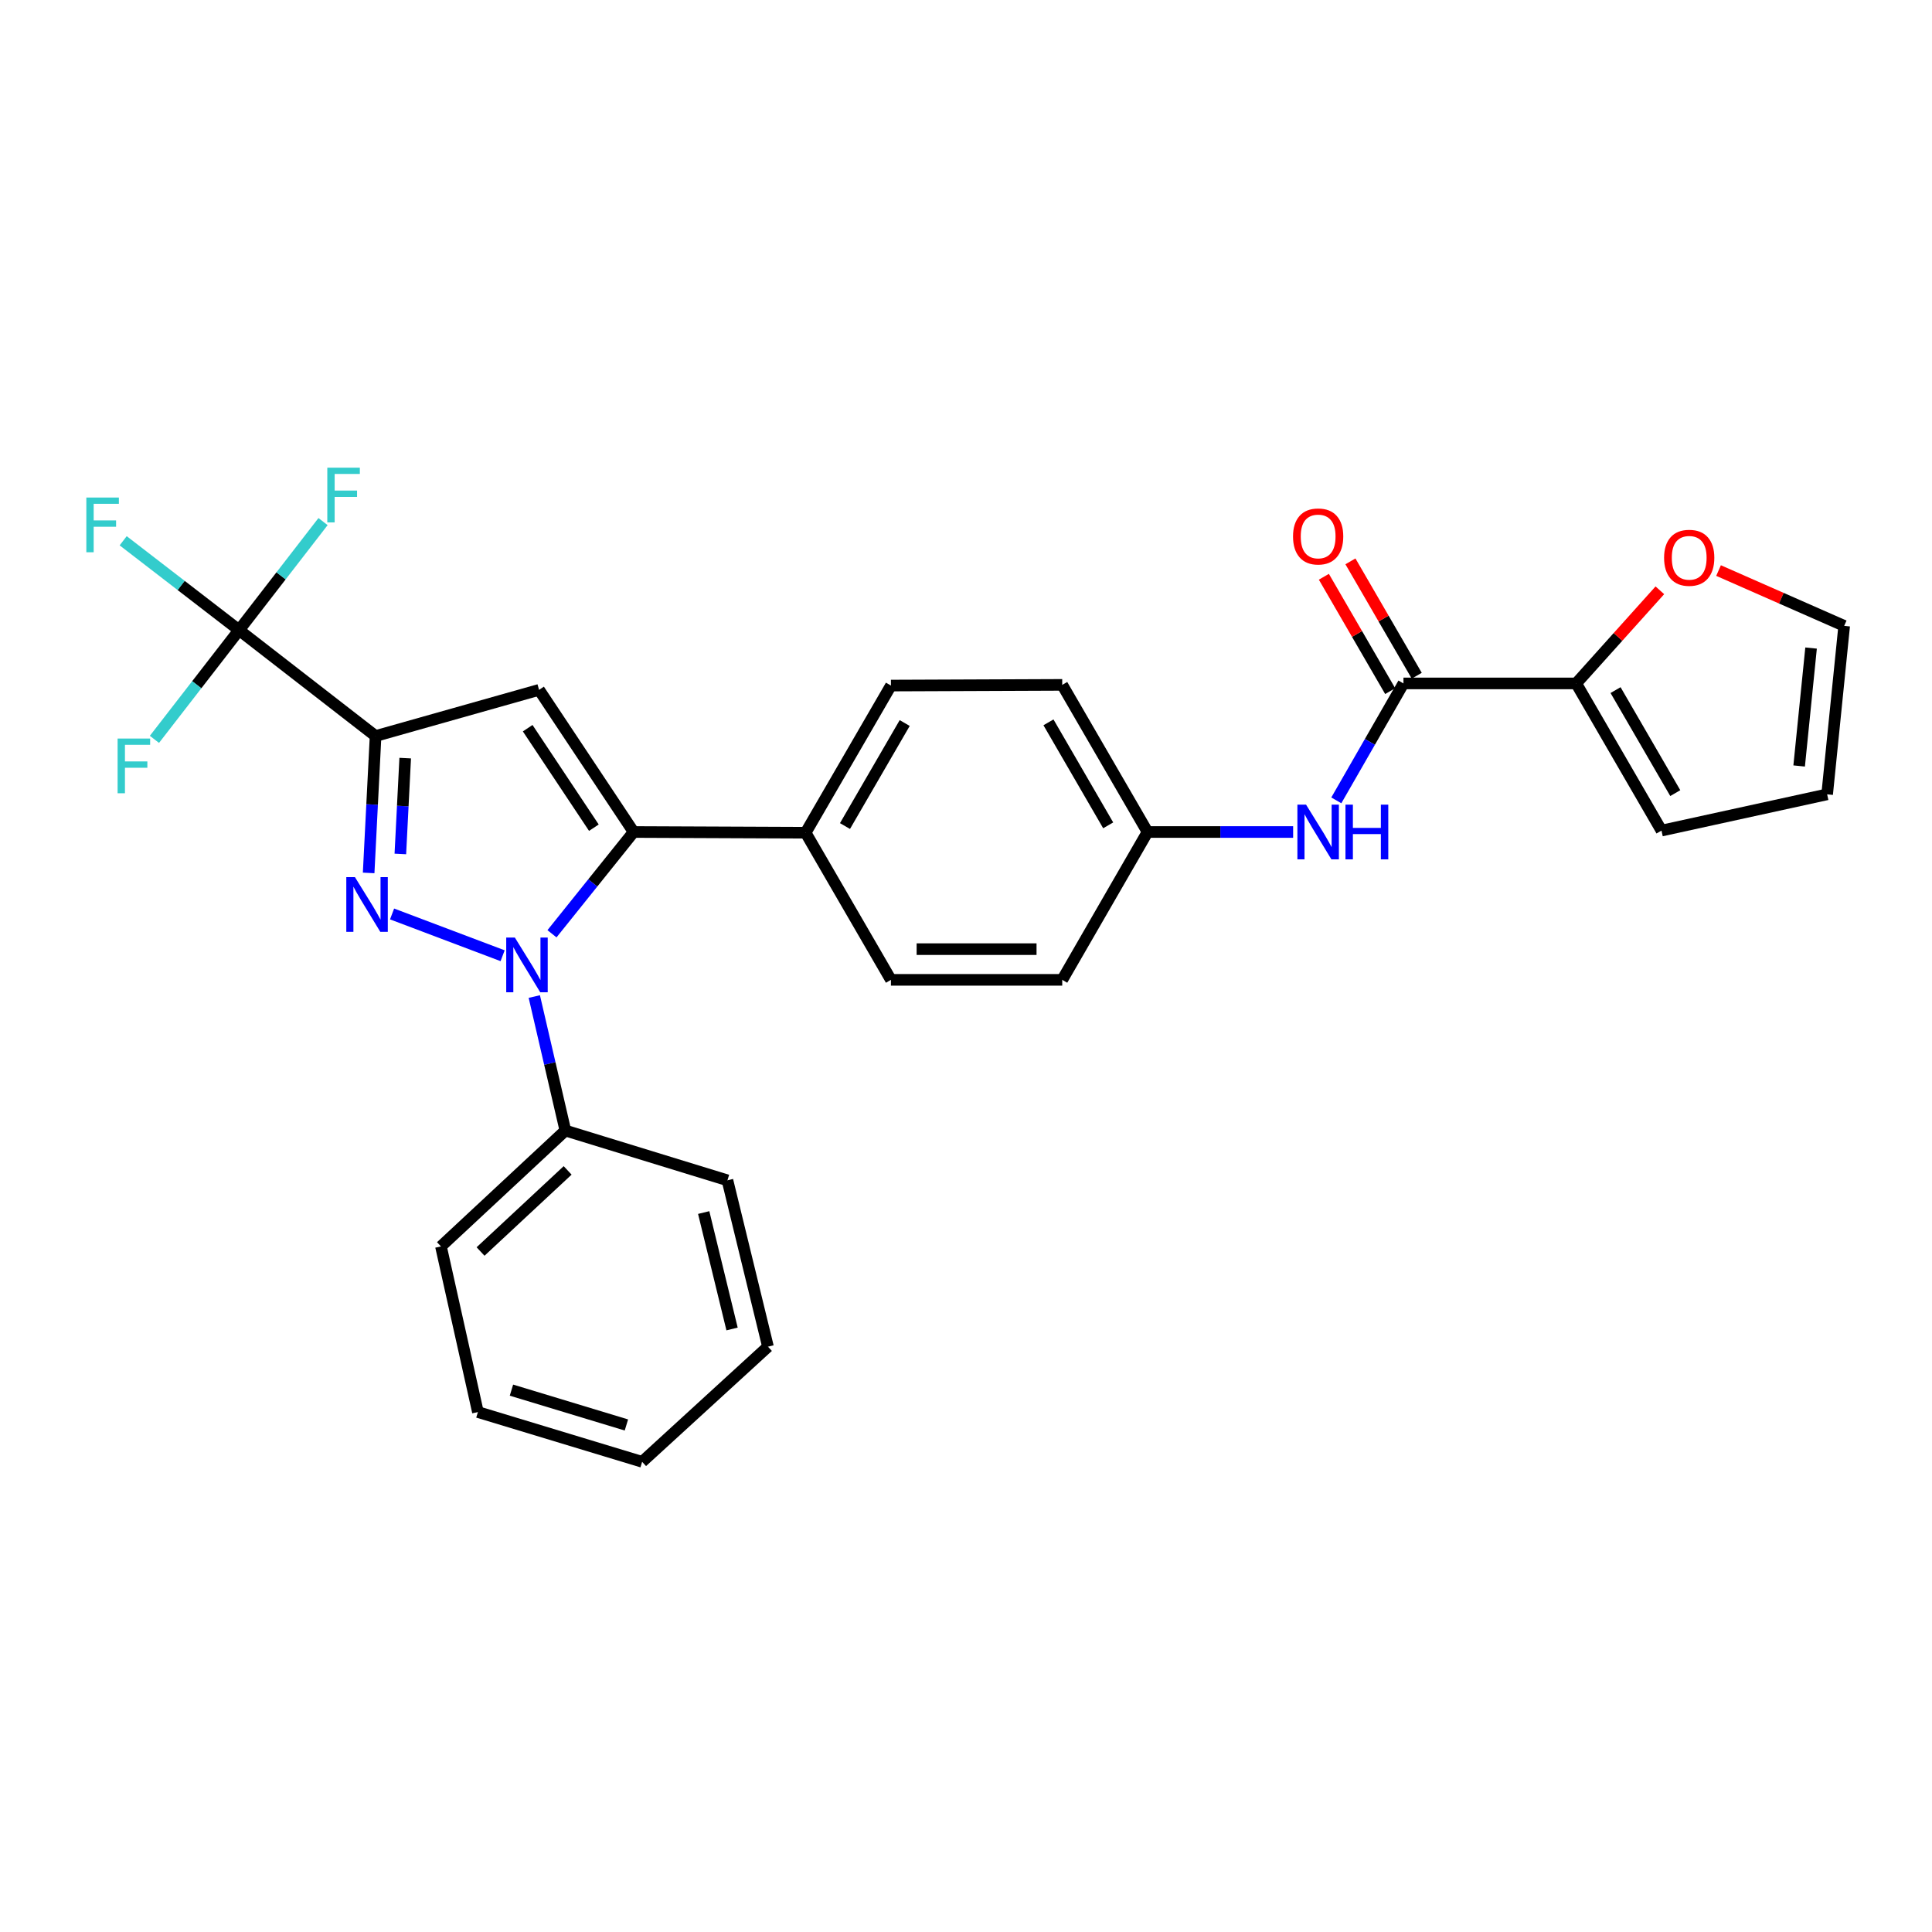 <?xml version='1.0' encoding='iso-8859-1'?>
<svg version='1.1' baseProfile='full'
              xmlns='http://www.w3.org/2000/svg'
                      xmlns:rdkit='http://www.rdkit.org/xml'
                      xmlns:xlink='http://www.w3.org/1999/xlink'
                  xml:space='preserve'
width='1000px' height='1000px' viewBox='0 0 1000 1000'>
<!-- END OF HEADER -->
<rect style='opacity:1.0;fill:#FFFFFF;stroke:none' width='1000' height='1000' x='0' y='0'> </rect>
<path class='bond-0' d='M 202.935,473.064 L 260.153,494.688' style='fill:none;fill-rule:evenodd;stroke:#0000FF;stroke-width:6px;stroke-linecap:butt;stroke-linejoin:miter;stroke-opacity:1' />
<path class='bond-1' d='M 190.811,451.826 L 192.604,416.398' style='fill:none;fill-rule:evenodd;stroke:#0000FF;stroke-width:6px;stroke-linecap:butt;stroke-linejoin:miter;stroke-opacity:1' />
<path class='bond-1' d='M 192.604,416.398 L 194.398,380.969' style='fill:none;fill-rule:evenodd;stroke:#000000;stroke-width:6px;stroke-linecap:butt;stroke-linejoin:miter;stroke-opacity:1' />
<path class='bond-1' d='M 207.221,442.001 L 208.477,417.201' style='fill:none;fill-rule:evenodd;stroke:#0000FF;stroke-width:6px;stroke-linecap:butt;stroke-linejoin:miter;stroke-opacity:1' />
<path class='bond-1' d='M 208.477,417.201 L 209.733,392.401' style='fill:none;fill-rule:evenodd;stroke:#000000;stroke-width:6px;stroke-linecap:butt;stroke-linejoin:miter;stroke-opacity:1' />
<path class='bond-2' d='M 285.705,483.316 L 306.833,456.98' style='fill:none;fill-rule:evenodd;stroke:#0000FF;stroke-width:6px;stroke-linecap:butt;stroke-linejoin:miter;stroke-opacity:1' />
<path class='bond-2' d='M 306.833,456.98 L 327.961,430.644' style='fill:none;fill-rule:evenodd;stroke:#000000;stroke-width:6px;stroke-linecap:butt;stroke-linejoin:miter;stroke-opacity:1' />
<path class='bond-9' d='M 276.553,515.812 L 284.594,550.49' style='fill:none;fill-rule:evenodd;stroke:#0000FF;stroke-width:6px;stroke-linecap:butt;stroke-linejoin:miter;stroke-opacity:1' />
<path class='bond-9' d='M 284.594,550.49 L 292.635,585.168' style='fill:none;fill-rule:evenodd;stroke:#000000;stroke-width:6px;stroke-linecap:butt;stroke-linejoin:miter;stroke-opacity:1' />
<path class='bond-3' d='M 194.398,380.969 L 279.02,357.068' style='fill:none;fill-rule:evenodd;stroke:#000000;stroke-width:6px;stroke-linecap:butt;stroke-linejoin:miter;stroke-opacity:1' />
<path class='bond-4' d='M 194.398,380.969 L 123.744,326.147' style='fill:none;fill-rule:evenodd;stroke:#000000;stroke-width:6px;stroke-linecap:butt;stroke-linejoin:miter;stroke-opacity:1' />
<path class='bond-8' d='M 327.961,430.644 L 416.989,431.014' style='fill:none;fill-rule:evenodd;stroke:#000000;stroke-width:6px;stroke-linecap:butt;stroke-linejoin:miter;stroke-opacity:1' />
<path class='bond-28' d='M 327.961,430.644 L 279.02,357.068' style='fill:none;fill-rule:evenodd;stroke:#000000;stroke-width:6px;stroke-linecap:butt;stroke-linejoin:miter;stroke-opacity:1' />
<path class='bond-28' d='M 307.387,428.41 L 273.128,376.906' style='fill:none;fill-rule:evenodd;stroke:#000000;stroke-width:6px;stroke-linecap:butt;stroke-linejoin:miter;stroke-opacity:1' />
<path class='bond-15' d='M 123.744,326.147 L 101.84,354.42' style='fill:none;fill-rule:evenodd;stroke:#000000;stroke-width:6px;stroke-linecap:butt;stroke-linejoin:miter;stroke-opacity:1' />
<path class='bond-15' d='M 101.84,354.42 L 79.936,382.692' style='fill:none;fill-rule:evenodd;stroke:#33CCCC;stroke-width:6px;stroke-linecap:butt;stroke-linejoin:miter;stroke-opacity:1' />
<path class='bond-16' d='M 123.744,326.147 L 93.751,303.022' style='fill:none;fill-rule:evenodd;stroke:#000000;stroke-width:6px;stroke-linecap:butt;stroke-linejoin:miter;stroke-opacity:1' />
<path class='bond-16' d='M 93.751,303.022 L 63.758,279.898' style='fill:none;fill-rule:evenodd;stroke:#33CCCC;stroke-width:6px;stroke-linecap:butt;stroke-linejoin:miter;stroke-opacity:1' />
<path class='bond-17' d='M 123.744,326.147 L 145.474,298.061' style='fill:none;fill-rule:evenodd;stroke:#000000;stroke-width:6px;stroke-linecap:butt;stroke-linejoin:miter;stroke-opacity:1' />
<path class='bond-17' d='M 145.474,298.061 L 167.204,269.974' style='fill:none;fill-rule:evenodd;stroke:#33CCCC;stroke-width:6px;stroke-linecap:butt;stroke-linejoin:miter;stroke-opacity:1' />
<path class='bond-5' d='M 726.427,353.739 L 709.05,384.003' style='fill:none;fill-rule:evenodd;stroke:#000000;stroke-width:6px;stroke-linecap:butt;stroke-linejoin:miter;stroke-opacity:1' />
<path class='bond-5' d='M 709.05,384.003 L 691.674,414.267' style='fill:none;fill-rule:evenodd;stroke:#0000FF;stroke-width:6px;stroke-linecap:butt;stroke-linejoin:miter;stroke-opacity:1' />
<path class='bond-6' d='M 726.427,353.739 L 815.834,353.739' style='fill:none;fill-rule:evenodd;stroke:#000000;stroke-width:6px;stroke-linecap:butt;stroke-linejoin:miter;stroke-opacity:1' />
<path class='bond-12' d='M 733.302,349.753 L 716.141,320.156' style='fill:none;fill-rule:evenodd;stroke:#000000;stroke-width:6px;stroke-linecap:butt;stroke-linejoin:miter;stroke-opacity:1' />
<path class='bond-12' d='M 716.141,320.156 L 698.98,290.559' style='fill:none;fill-rule:evenodd;stroke:#FF0000;stroke-width:6px;stroke-linecap:butt;stroke-linejoin:miter;stroke-opacity:1' />
<path class='bond-12' d='M 719.553,357.725 L 702.392,328.128' style='fill:none;fill-rule:evenodd;stroke:#000000;stroke-width:6px;stroke-linecap:butt;stroke-linejoin:miter;stroke-opacity:1' />
<path class='bond-12' d='M 702.392,328.128 L 685.231,298.531' style='fill:none;fill-rule:evenodd;stroke:#FF0000;stroke-width:6px;stroke-linecap:butt;stroke-linejoin:miter;stroke-opacity:1' />
<path class='bond-10' d='M 815.834,353.739 L 837.488,329.637' style='fill:none;fill-rule:evenodd;stroke:#000000;stroke-width:6px;stroke-linecap:butt;stroke-linejoin:miter;stroke-opacity:1' />
<path class='bond-10' d='M 837.488,329.637 L 859.141,305.536' style='fill:none;fill-rule:evenodd;stroke:#FF0000;stroke-width:6px;stroke-linecap:butt;stroke-linejoin:miter;stroke-opacity:1' />
<path class='bond-11' d='M 815.834,353.739 L 859.991,429.911' style='fill:none;fill-rule:evenodd;stroke:#000000;stroke-width:6px;stroke-linecap:butt;stroke-linejoin:miter;stroke-opacity:1' />
<path class='bond-11' d='M 836.208,357.194 L 867.117,410.514' style='fill:none;fill-rule:evenodd;stroke:#000000;stroke-width:6px;stroke-linecap:butt;stroke-linejoin:miter;stroke-opacity:1' />
<path class='bond-7' d='M 669.323,430.644 L 631.645,430.644' style='fill:none;fill-rule:evenodd;stroke:#0000FF;stroke-width:6px;stroke-linecap:butt;stroke-linejoin:miter;stroke-opacity:1' />
<path class='bond-7' d='M 631.645,430.644 L 593.967,430.644' style='fill:none;fill-rule:evenodd;stroke:#000000;stroke-width:6px;stroke-linecap:butt;stroke-linejoin:miter;stroke-opacity:1' />
<path class='bond-18' d='M 416.989,431.014 L 461.145,354.843' style='fill:none;fill-rule:evenodd;stroke:#000000;stroke-width:6px;stroke-linecap:butt;stroke-linejoin:miter;stroke-opacity:1' />
<path class='bond-18' d='M 437.362,427.559 L 468.272,374.239' style='fill:none;fill-rule:evenodd;stroke:#000000;stroke-width:6px;stroke-linecap:butt;stroke-linejoin:miter;stroke-opacity:1' />
<path class='bond-19' d='M 416.989,431.014 L 461.145,507.169' style='fill:none;fill-rule:evenodd;stroke:#000000;stroke-width:6px;stroke-linecap:butt;stroke-linejoin:miter;stroke-opacity:1' />
<path class='bond-23' d='M 292.635,585.168 L 228.241,645.147' style='fill:none;fill-rule:evenodd;stroke:#000000;stroke-width:6px;stroke-linecap:butt;stroke-linejoin:miter;stroke-opacity:1' />
<path class='bond-23' d='M 293.808,605.795 L 248.733,647.78' style='fill:none;fill-rule:evenodd;stroke:#000000;stroke-width:6px;stroke-linecap:butt;stroke-linejoin:miter;stroke-opacity:1' />
<path class='bond-24' d='M 292.635,585.168 L 376.524,610.933' style='fill:none;fill-rule:evenodd;stroke:#000000;stroke-width:6px;stroke-linecap:butt;stroke-linejoin:miter;stroke-opacity:1' />
<path class='bond-13' d='M 889.521,295.319 L 922.033,309.633' style='fill:none;fill-rule:evenodd;stroke:#FF0000;stroke-width:6px;stroke-linecap:butt;stroke-linejoin:miter;stroke-opacity:1' />
<path class='bond-13' d='M 922.033,309.633 L 954.545,323.948' style='fill:none;fill-rule:evenodd;stroke:#000000;stroke-width:6px;stroke-linecap:butt;stroke-linejoin:miter;stroke-opacity:1' />
<path class='bond-14' d='M 859.991,429.911 L 945.725,411.148' style='fill:none;fill-rule:evenodd;stroke:#000000;stroke-width:6px;stroke-linecap:butt;stroke-linejoin:miter;stroke-opacity:1' />
<path class='bond-31' d='M 954.545,323.948 L 945.725,411.148' style='fill:none;fill-rule:evenodd;stroke:#000000;stroke-width:6px;stroke-linecap:butt;stroke-linejoin:miter;stroke-opacity:1' />
<path class='bond-31' d='M 937.41,335.429 L 931.236,396.469' style='fill:none;fill-rule:evenodd;stroke:#000000;stroke-width:6px;stroke-linecap:butt;stroke-linejoin:miter;stroke-opacity:1' />
<path class='bond-22' d='M 461.145,354.843 L 549.811,354.489' style='fill:none;fill-rule:evenodd;stroke:#000000;stroke-width:6px;stroke-linecap:butt;stroke-linejoin:miter;stroke-opacity:1' />
<path class='bond-21' d='M 461.145,507.169 L 549.811,507.169' style='fill:none;fill-rule:evenodd;stroke:#000000;stroke-width:6px;stroke-linecap:butt;stroke-linejoin:miter;stroke-opacity:1' />
<path class='bond-21' d='M 474.445,491.276 L 536.511,491.276' style='fill:none;fill-rule:evenodd;stroke:#000000;stroke-width:6px;stroke-linecap:butt;stroke-linejoin:miter;stroke-opacity:1' />
<path class='bond-20' d='M 593.967,430.644 L 549.811,507.169' style='fill:none;fill-rule:evenodd;stroke:#000000;stroke-width:6px;stroke-linecap:butt;stroke-linejoin:miter;stroke-opacity:1' />
<path class='bond-30' d='M 593.967,430.644 L 549.811,354.489' style='fill:none;fill-rule:evenodd;stroke:#000000;stroke-width:6px;stroke-linecap:butt;stroke-linejoin:miter;stroke-opacity:1' />
<path class='bond-30' d='M 573.595,427.193 L 542.685,373.885' style='fill:none;fill-rule:evenodd;stroke:#000000;stroke-width:6px;stroke-linecap:butt;stroke-linejoin:miter;stroke-opacity:1' />
<path class='bond-26' d='M 228.241,645.147 L 247.366,730.881' style='fill:none;fill-rule:evenodd;stroke:#000000;stroke-width:6px;stroke-linecap:butt;stroke-linejoin:miter;stroke-opacity:1' />
<path class='bond-25' d='M 376.524,610.933 L 397.502,697.029' style='fill:none;fill-rule:evenodd;stroke:#000000;stroke-width:6px;stroke-linecap:butt;stroke-linejoin:miter;stroke-opacity:1' />
<path class='bond-25' d='M 364.229,627.61 L 378.914,687.877' style='fill:none;fill-rule:evenodd;stroke:#000000;stroke-width:6px;stroke-linecap:butt;stroke-linejoin:miter;stroke-opacity:1' />
<path class='bond-27' d='M 397.502,697.029 L 332.367,756.637' style='fill:none;fill-rule:evenodd;stroke:#000000;stroke-width:6px;stroke-linecap:butt;stroke-linejoin:miter;stroke-opacity:1' />
<path class='bond-29' d='M 247.366,730.881 L 332.367,756.637' style='fill:none;fill-rule:evenodd;stroke:#000000;stroke-width:6px;stroke-linecap:butt;stroke-linejoin:miter;stroke-opacity:1' />
<path class='bond-29' d='M 264.725,719.534 L 324.226,737.563' style='fill:none;fill-rule:evenodd;stroke:#000000;stroke-width:6px;stroke-linecap:butt;stroke-linejoin:miter;stroke-opacity:1' />
<path  class='atom-0' d='M 183.723 454.009
L 193.003 469.009
Q 193.923 470.489, 195.403 473.169
Q 196.883 475.849, 196.963 476.009
L 196.963 454.009
L 200.723 454.009
L 200.723 482.329
L 196.843 482.329
L 186.883 465.929
Q 185.723 464.009, 184.483 461.809
Q 183.283 459.609, 182.923 458.929
L 182.923 482.329
L 179.243 482.329
L 179.243 454.009
L 183.723 454.009
' fill='#0000FF'/>
<path  class='atom-1' d='M 266.5 485.292
L 275.78 500.292
Q 276.7 501.772, 278.18 504.452
Q 279.66 507.132, 279.74 507.292
L 279.74 485.292
L 283.5 485.292
L 283.5 513.612
L 279.62 513.612
L 269.66 497.212
Q 268.5 495.292, 267.26 493.092
Q 266.06 490.892, 265.7 490.212
L 265.7 513.612
L 262.02 513.612
L 262.02 485.292
L 266.5 485.292
' fill='#0000FF'/>
<path  class='atom-8' d='M 676.011 416.484
L 685.291 431.484
Q 686.211 432.964, 687.691 435.644
Q 689.171 438.324, 689.251 438.484
L 689.251 416.484
L 693.011 416.484
L 693.011 444.804
L 689.131 444.804
L 679.171 428.404
Q 678.011 426.484, 676.771 424.284
Q 675.571 422.084, 675.211 421.404
L 675.211 444.804
L 671.531 444.804
L 671.531 416.484
L 676.011 416.484
' fill='#0000FF'/>
<path  class='atom-8' d='M 696.411 416.484
L 700.251 416.484
L 700.251 428.524
L 714.731 428.524
L 714.731 416.484
L 718.571 416.484
L 718.571 444.804
L 714.731 444.804
L 714.731 431.724
L 700.251 431.724
L 700.251 444.804
L 696.411 444.804
L 696.411 416.484
' fill='#0000FF'/>
<path  class='atom-11' d='M 861.33 288.71
Q 861.33 281.91, 864.69 278.11
Q 868.05 274.31, 874.33 274.31
Q 880.61 274.31, 883.97 278.11
Q 887.33 281.91, 887.33 288.71
Q 887.33 295.59, 883.93 299.51
Q 880.53 303.39, 874.33 303.39
Q 868.09 303.39, 864.69 299.51
Q 861.33 295.63, 861.33 288.71
M 874.33 300.19
Q 878.65 300.19, 880.97 297.31
Q 883.33 294.39, 883.33 288.71
Q 883.33 283.15, 880.97 280.35
Q 878.65 277.51, 874.33 277.51
Q 870.01 277.51, 867.65 280.31
Q 865.33 283.11, 865.33 288.71
Q 865.33 294.43, 867.65 297.31
Q 870.01 300.19, 874.33 300.19
' fill='#FF0000'/>
<path  class='atom-13' d='M 669.271 277.665
Q 669.271 270.865, 672.631 267.065
Q 675.991 263.265, 682.271 263.265
Q 688.551 263.265, 691.911 267.065
Q 695.271 270.865, 695.271 277.665
Q 695.271 284.545, 691.871 288.465
Q 688.471 292.345, 682.271 292.345
Q 676.031 292.345, 672.631 288.465
Q 669.271 284.585, 669.271 277.665
M 682.271 289.145
Q 686.591 289.145, 688.911 286.265
Q 691.271 283.345, 691.271 277.665
Q 691.271 272.105, 688.911 269.305
Q 686.591 266.465, 682.271 266.465
Q 677.951 266.465, 675.591 269.265
Q 673.271 272.065, 673.271 277.665
Q 673.271 283.385, 675.591 286.265
Q 677.951 289.145, 682.271 289.145
' fill='#FF0000'/>
<path  class='atom-16' d='M 60.873 382.269
L 77.713 382.269
L 77.713 385.509
L 64.673 385.509
L 64.673 394.109
L 76.273 394.109
L 76.273 397.389
L 64.673 397.389
L 64.673 410.589
L 60.873 410.589
L 60.873 382.269
' fill='#33CCCC'/>
<path  class='atom-17' d='M 44.689 257.527
L 61.529 257.527
L 61.529 260.767
L 48.489 260.767
L 48.489 269.367
L 60.089 269.367
L 60.089 272.647
L 48.489 272.647
L 48.489 285.847
L 44.689 285.847
L 44.689 257.527
' fill='#33CCCC'/>
<path  class='atom-18' d='M 169.414 242.075
L 186.254 242.075
L 186.254 245.315
L 173.214 245.315
L 173.214 253.915
L 184.814 253.915
L 184.814 257.195
L 173.214 257.195
L 173.214 270.395
L 169.414 270.395
L 169.414 242.075
' fill='#33CCCC'/>
</svg>
